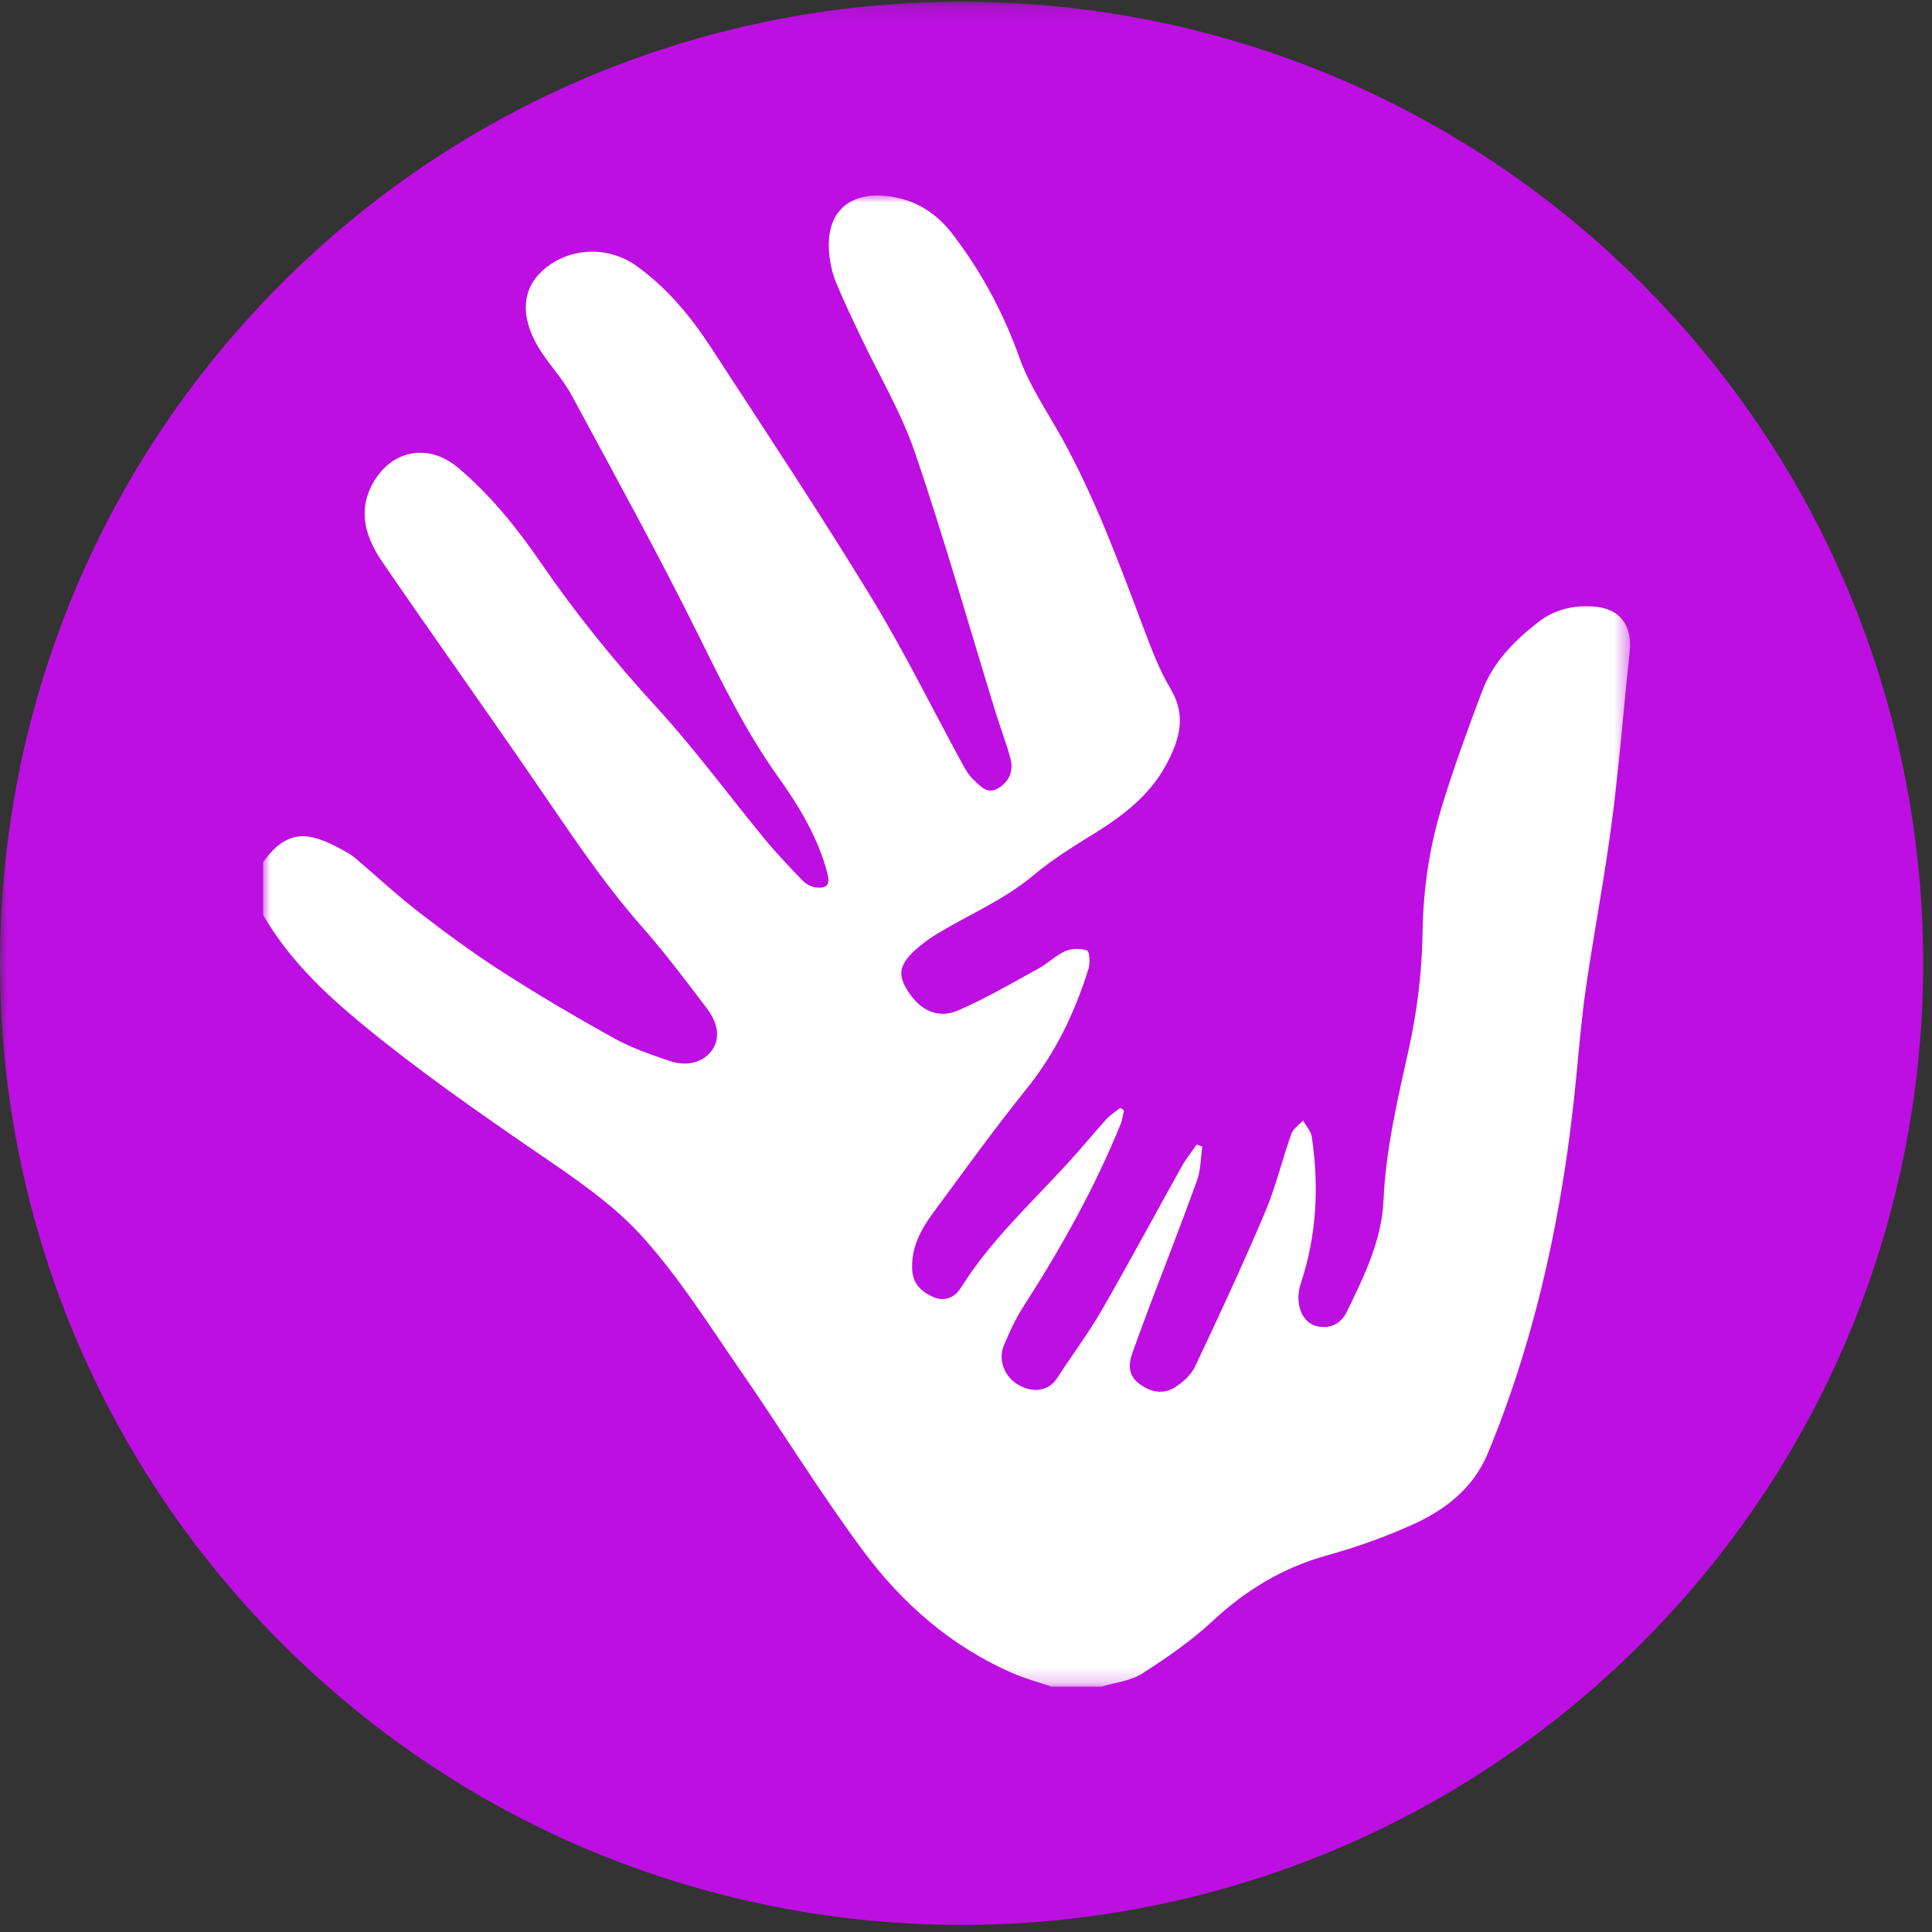 <?xml version="1.0" encoding="UTF-8"?>
<svg width="128px" height="128px" viewBox="0 0 128 128" version="1.1" xmlns="http://www.w3.org/2000/svg" xmlns:xlink="http://www.w3.org/1999/xlink">
    <rect x="0" y="0" width="128" height="128" fill="#333333" stroke="none"/>
    <!-- Generator: Sketch 41.2 (35397) - http://www.bohemiancoding.com/sketch -->
    <title>Group 21</title>
    <desc>Created with Sketch.</desc>
    <defs>
        <polygon id="path-1" points="0 135 134.898 135 134.898 0.113 0 0.113"></polygon>
        <polygon id="path-3" points="0 98.793 90.561 98.793 90.561 0 0 0"></polygon>
    </defs>
    <g id="Symbols" stroke="none" stroke-width="1" fill="none" fill-rule="evenodd">
        <g id="Notes" transform="translate(-816, -1320)">
            <g id="Group-21" transform="translate(816, 1320)">
                <g id="Group-3">
                    <mask id="mask-2" fill="white">
                        <use xlink:href="#path-1"></use>
                    </mask>
                    <g id="Clip-2"></g>
                    <path d="M108.755,108.868 C83.876,133.748 43.539,133.748 18.659,108.868 C-6.22,83.989 -6.22,43.652 18.659,18.773 C43.539,-6.107 83.876,-6.107 108.755,18.773 C133.634,43.652 133.634,83.989 108.755,108.868" id="Fill-1" fill="#BD0FE1" mask="url(#mask-2)"></path>
                </g>
                <g id="Page-1" transform="translate(17.435, 12.952)">
                    <mask id="mask-4" fill="white">
                        <use xlink:href="#path-3"></use>
                    </mask>
                    <g id="Clip-2"></g>
                    <path d="M0,44.174 C1.767,41.638 3.441,42.338 5.54,43.517 C5.753,43.636 5.957,43.777 6.143,43.935 C7.54,45.124 8.885,46.379 10.335,47.498 C12.123,48.876 13.947,50.22 15.846,51.437 C18.266,52.988 20.747,54.449 23.26,55.843 C24.4,56.476 25.663,56.91 26.905,57.333 C28.1,57.74 29.163,57.422 29.729,56.641 C30.262,55.906 30.197,54.908 29.386,53.841 C27.999,52.015 26.618,50.174 25.103,48.456 C22.419,45.412 20.214,42.031 17.924,38.703 C14.613,33.888 11.22,29.129 7.916,24.308 C6.844,22.744 6.231,21.01 7.229,19.142 C8.454,16.85 10.934,16.371 12.901,18.026 C15.05,19.834 16.797,22.003 18.377,24.304 C20.703,27.691 23.269,30.866 26.053,33.898 C28.593,36.664 30.821,39.716 33.214,42.619 C34.009,43.584 34.875,44.493 35.744,45.394 C35.957,45.616 36.294,45.801 36.595,45.839 C37.374,45.936 37.577,45.663 37.378,44.894 C36.76,42.509 35.488,40.442 34.086,38.473 C32.017,35.567 30.46,32.402 28.883,29.216 C26.21,23.818 23.298,18.538 20.438,13.234 C19.904,12.245 19.121,11.392 18.487,10.454 C17.067,8.351 17.044,6.403 18.394,5.088 C20.086,3.44 22.78,3.272 24.721,4.658 C26.774,6.123 28.344,8.035 29.7,10.118 C33.256,15.58 36.862,21.015 40.259,26.577 C42.455,30.172 44.314,33.973 46.335,37.675 C46.538,38.048 46.767,38.432 47.072,38.716 C47.523,39.137 47.987,39.721 48.732,39.253 C49.469,38.79 49.726,38.082 49.504,37.271 C49.222,36.24 48.833,35.238 48.518,34.215 C46.756,28.49 45.124,22.722 43.193,17.055 C42.284,14.385 40.8,11.911 39.586,9.344 C39.023,8.154 38.448,6.968 37.952,5.75 C37.713,5.165 37.57,4.517 37.507,3.886 C37.201,0.8 39.184,-0.431 41.928,0.132 C43.459,0.447 44.68,1.276 45.632,2.508 C47.574,5.019 49.04,7.761 50.115,10.772 C50.775,12.623 51.934,14.3 52.899,16.039 C55.121,20.043 56.692,24.322 58.303,28.589 C58.832,29.99 59.362,31.419 60.125,32.696 C61.179,34.463 60.709,36.04 59.875,37.625 C58.815,39.64 57.102,41 55.201,42.182 C53.777,43.067 52.329,43.951 51.051,45.024 C49.101,46.661 46.778,47.629 44.639,48.923 C44.274,49.143 43.923,49.393 43.591,49.659 C42.299,50.696 42.017,51.409 42.503,52.342 C43.305,53.881 44.605,54.614 46.026,54 C47.868,53.206 49.611,52.178 51.376,51.214 C51.991,50.879 52.506,50.344 53.139,50.067 C53.563,49.88 54.157,49.868 54.589,50.022 C54.751,50.079 54.797,50.866 54.676,51.251 C53.774,54.129 52.5,56.802 50.579,59.185 C48.43,61.85 46.432,64.637 44.396,67.392 C43.548,68.538 42.883,69.781 43.009,71.282 C43.084,72.181 43.714,72.698 44.456,73.003 C45.154,73.289 45.82,73.015 46.216,72.382 C48.167,69.261 50.86,66.783 53.318,64.101 C54.187,63.153 54.998,62.152 55.862,61.199 C56.126,60.907 56.478,60.694 56.79,60.445 C56.871,60.501 56.951,60.558 57.031,60.615 C56.961,60.914 56.928,61.228 56.814,61.51 C55.082,65.778 52.837,69.772 50.349,73.64 C49.84,74.431 49.444,75.305 49.077,76.176 C48.671,77.139 49.101,78.274 50.055,78.81 C50.789,79.222 51.922,79.417 52.638,78.302 C53.595,76.811 54.671,75.391 55.554,73.859 C57.372,70.706 59.089,67.495 60.865,64.318 C61.147,63.813 61.518,63.358 61.847,62.88 C61.972,62.925 62.097,62.97 62.222,63.015 C62.112,63.765 62.121,64.558 61.87,65.257 C60.869,68.042 59.783,70.795 58.735,73.563 C58.345,74.594 57.971,75.63 57.593,76.666 C57.321,77.411 57.309,78.137 57.978,78.673 C58.695,79.247 59.56,79.479 60.37,78.985 C60.918,78.651 61.479,78.142 61.747,77.575 C63.342,74.204 64.913,70.818 66.369,67.384 C67.082,65.702 67.507,63.898 68.121,62.17 C68.243,61.827 68.632,61.578 68.898,61.286 C69.097,61.648 69.421,61.992 69.477,62.375 C69.96,65.661 69.802,68.908 68.743,72.084 C68.647,72.37 68.595,72.682 68.59,72.983 C68.572,73.957 69.064,74.748 69.821,74.914 C70.715,75.11 71.416,74.737 71.8,73.948 C72.938,71.607 74.109,69.219 74.225,66.595 C74.378,63.137 75.18,59.833 75.915,56.484 C76.462,53.988 76.777,51.399 76.815,48.845 C76.857,46.021 77.247,43.286 78.053,40.617 C78.847,37.988 79.794,35.402 80.764,32.831 C81.486,30.919 82.889,29.502 84.48,28.264 C85.58,27.408 86.836,27.132 88.195,27.238 C89.906,27.372 90.728,28.498 90.533,30.267 C90.125,33.978 89.848,37.705 89.365,41.406 C88.888,45.072 88.191,48.709 87.654,52.368 C87.367,54.332 87.195,56.314 87.006,58.29 C86.184,66.894 84.458,75.283 81.15,83.305 C80.2,85.607 78.379,87.041 76.23,88.02 C74.374,88.865 72.426,89.557 70.46,90.103 C67.548,90.912 65.109,92.394 62.905,94.443 C61.486,95.762 59.862,96.887 58.224,97.933 C57.458,98.422 56.442,98.519 55.539,98.793 L52.228,98.793 C51.365,98.497 50.477,98.258 49.642,97.894 C45.61,96.138 42.371,93.312 39.793,89.85 C36.91,85.977 34.385,81.84 31.634,77.866 C29.529,74.826 27.547,71.65 25.076,68.929 C23.112,66.767 20.581,65.072 18.141,63.402 C14.202,60.706 10.3,57.979 6.609,54.942 C4.039,52.827 1.677,50.572 0,47.668 L0,44.174 Z" id="Fill-1" fill="#FFFFFF" mask="url(#mask-4)"></path>
                </g>
            </g>
        </g>
    </g>
</svg>